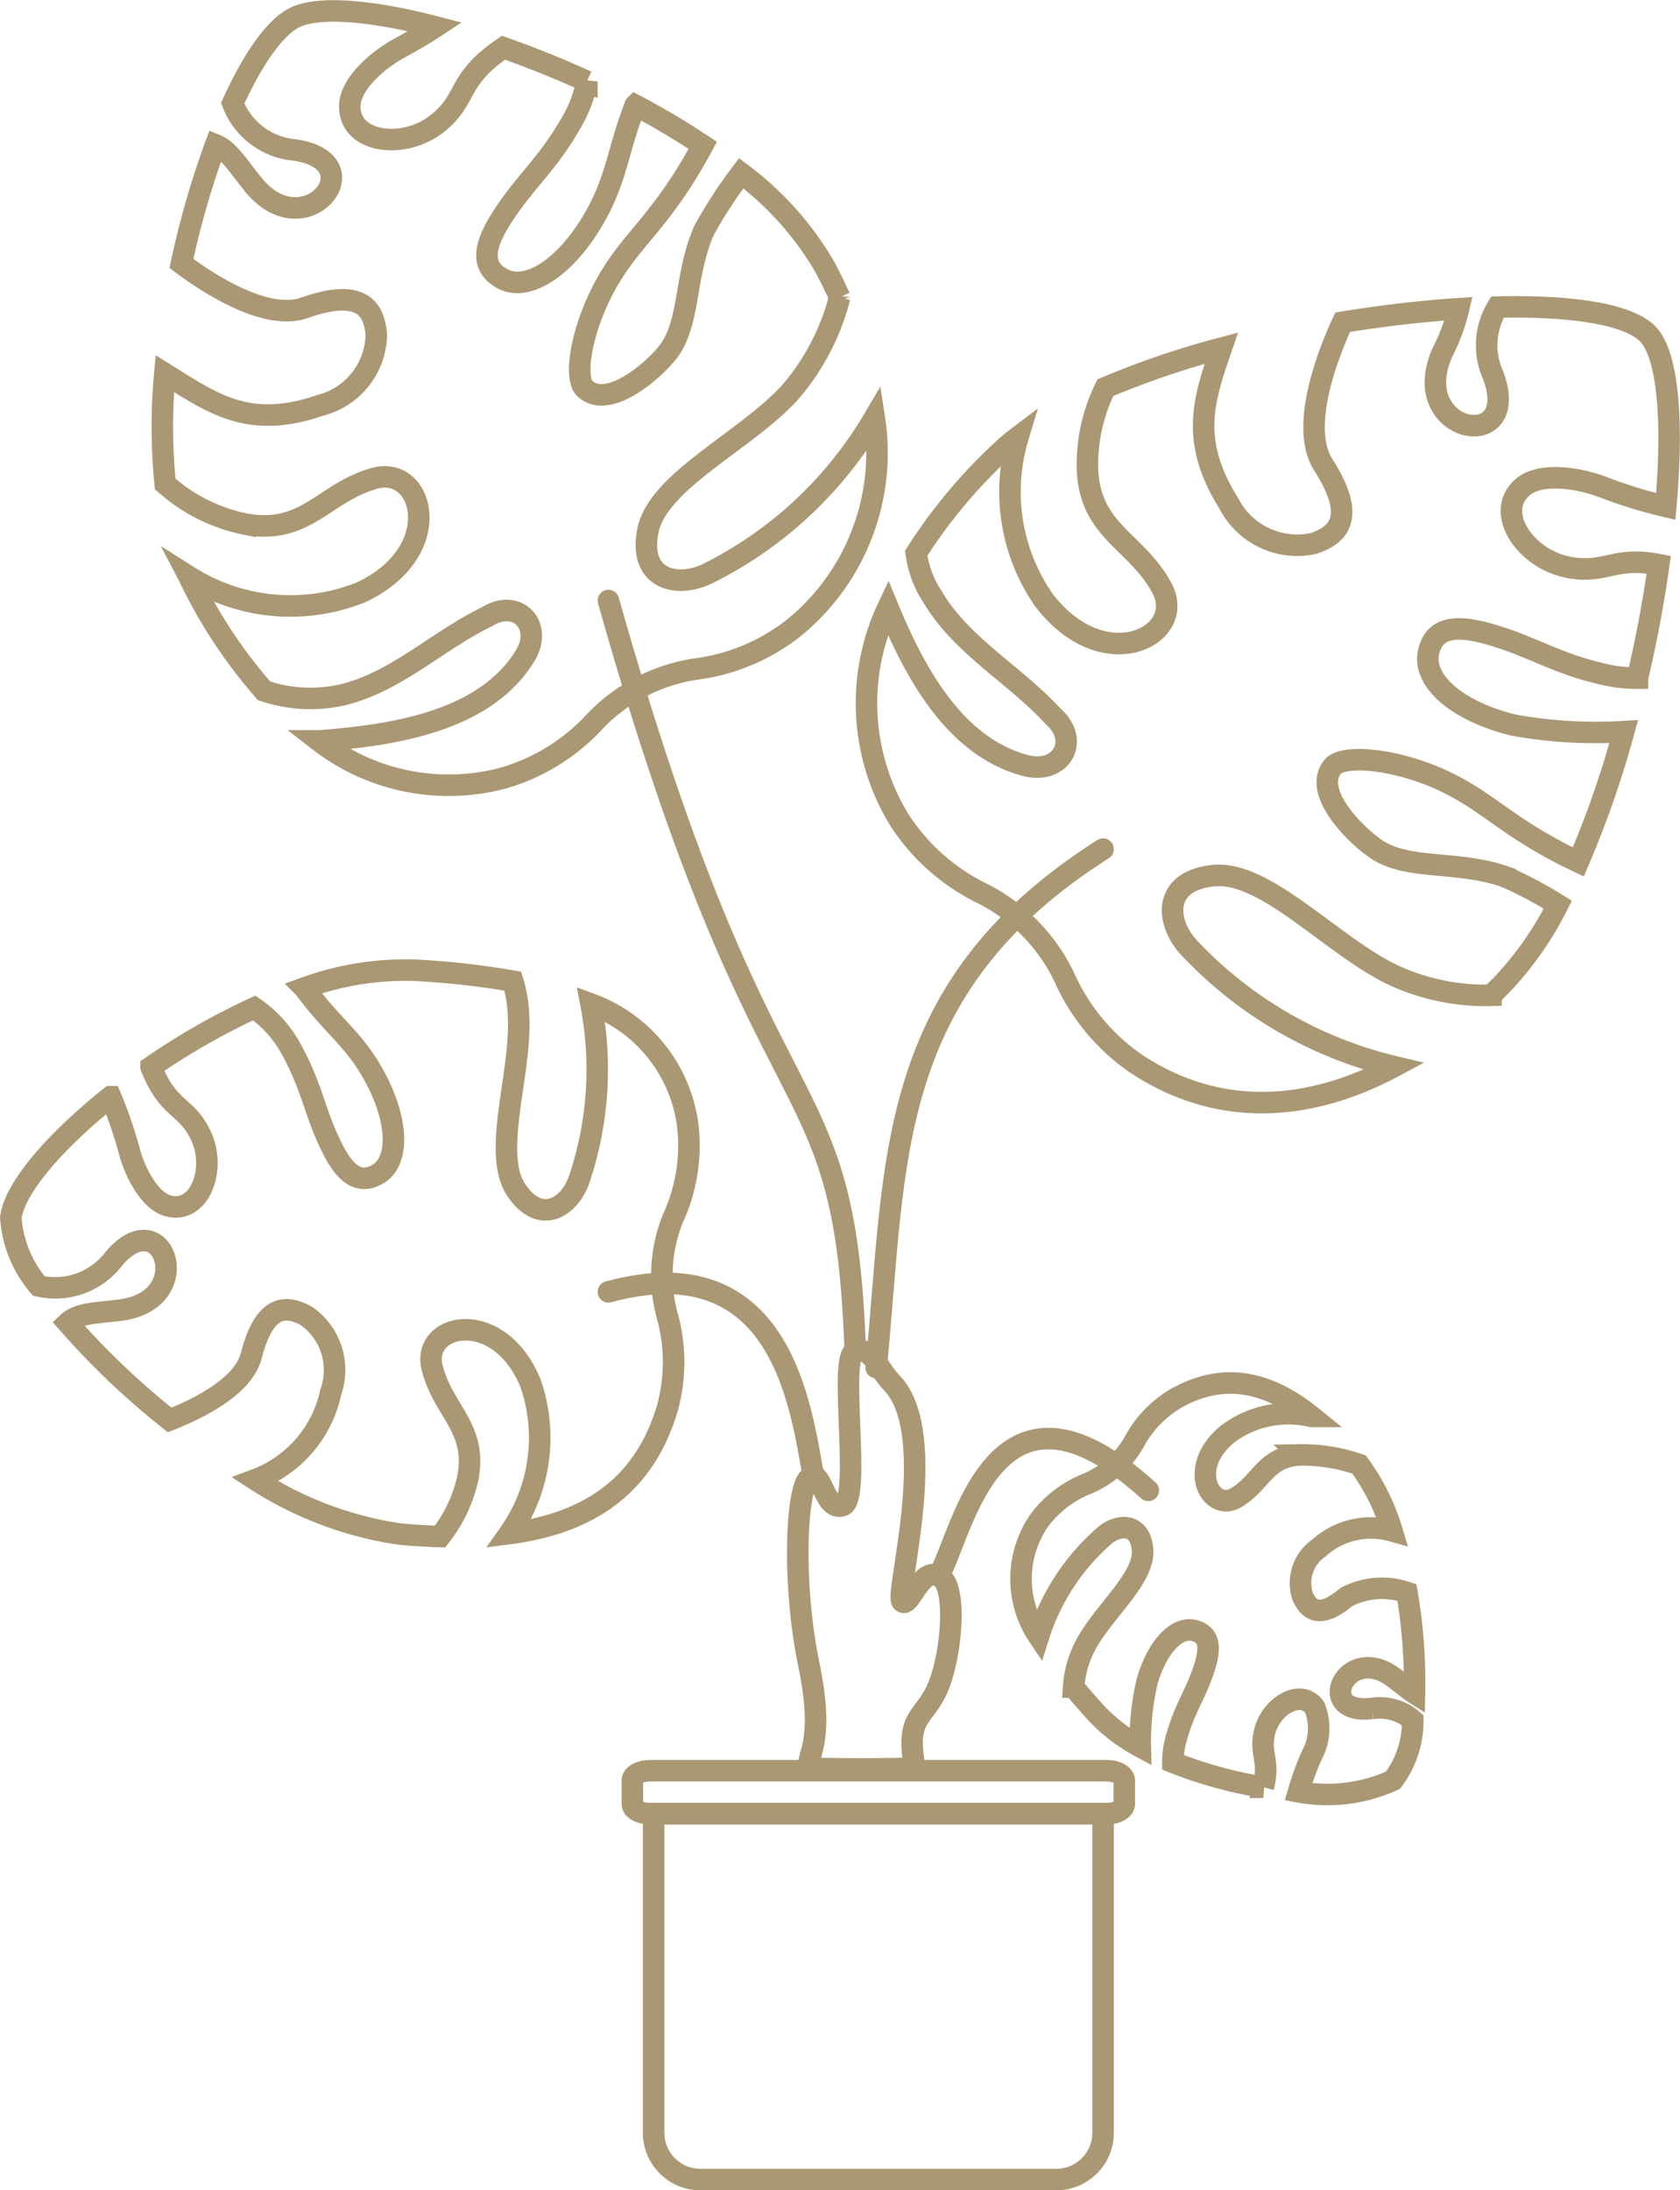 <svg viewBox="0 0 62.463 81.389" height="81.389" width="62.463" xmlns="http://www.w3.org/2000/svg">
  <g transform="translate(0.4 0.41)" data-name="Group 69384" id="Group_69384">
    <g transform="translate(0 0.002)" data-name="Group 69385" id="Group_69385">
      <path stroke-width="0.8" stroke-linejoin="round" stroke-linecap="round" stroke="#aa9874" fill="none" transform="translate(-1086.732 -1071.097)" d="M1108.953,1093c5.882,20.833,8.781,16.582,9.175,27.848" data-name="Path 39412" id="Path_39412"></path>
      <path stroke-width="0.8" stroke-linejoin="round" stroke-linecap="round" stroke="#aa9874" fill="none" transform="translate(-1541.159 -1522.881)" d="M1581.771,1554.021c-8.16,5.186-7.682,11.553-8.435,19.267" data-name="Path 39413" id="Path_39413"></path>
      <path stroke-width="0.8" stroke-linejoin="round" stroke-linecap="round" stroke="#aa9874" fill="none" transform="translate(-1086.732 -2313.338)" d="M1108.953,2360.929c6.449-1.751,7.144,4.274,7.621,6.833" data-name="Path 39414" id="Path_39414"></path>
      <path stroke-width="0.8" stroke-linejoin="round" stroke-linecap="round" stroke="#aa9874" fill="none" transform="translate(-1617.622 -2611.652)" d="M1659.916,2666.62c-5.757-5.2-6.888,1.609-7.794,3.178" data-name="Path 39415" id="Path_39415"></path>
      <path stroke-width="0.8" stroke-linejoin="round" stroke-linecap="round" stroke="#aa9874" fill="none" transform="translate(-1431.012 -2434.062)" d="M1460.68,2495.475c-.609-2.935-.475-6.443.009-6.9s.542,1.26,1.255,1.018-.182-5.575.464-5.736.832.638,1.369,1.185c1.81,1.9.1,7.846.375,8.118s.679-1.3,1.376-.954.462,2.883-.012,4.067c-.515,1.287-1.266,1.054-.89,3.064.01.055-3.931.059-3.936,0C1460.6,2498.829,1461.29,2498.409,1460.68,2495.475Z" data-name="Path 39417" id="Path_39417"></path>
      <path stroke-width="0.8" stroke="#aa9874" fill="none" transform="translate(-1168.901 -3275.709)" d="M1207.773,3356.286h-13.23a1.74,1.74,0,0,1-1.74-1.74V3342.69h16.711v11.856a1.74,1.74,0,0,1-1.74,1.74" data-name="Path 39418" id="Path_39418"></path>
      <path stroke-width="0.8" stroke="#aa9874" fill="none" transform="translate(-1130.281 -3197.637)" d="M1171.032,3264.619h-16.989c-.359,0-.651-.162-.651-.362v-.874c0-.2.291-.361.651-.361h16.989c.359,0,.651.162.651.361v.874c0,.2-.292.362-.651.362" data-name="Path 39419" id="Path_39419"></path>
      <path stroke-width="0.8" stroke="#aa9874" fill="none" transform="translate(-275.462 -0.002)" d="M299.153,19.3c-.373,1.841,1.113,2.178,2.281,1.574a14.836,14.836,0,0,0,6.136-5.75,8.39,8.39,0,0,1-2.961,7.771,7.414,7.414,0,0,1-3.679,1.557,6.521,6.521,0,0,0-3.746,1.94,7.437,7.437,0,0,1-3.4,2.107,7.869,7.869,0,0,1-6.86-1.379l.029,0c2.678-.208,6.142-.7,7.643-3.178.666-1.108-.295-2.144-1.432-1.433-1.823.883-3.353,2.4-5.319,2.888a5.367,5.367,0,0,1-2.966-.138,18.54,18.54,0,0,1-2.723-4.1c-.024-.046-.046-.1-.069-.144a7.062,7.062,0,0,0,6.376.594c3.227-1.493,2.383-4.772.509-4.241s-2.541,2.112-4.794,1.695a6.355,6.355,0,0,1-2.974-1.491,21.539,21.539,0,0,1-.015-4.1c1.817,1.134,3.134,2.088,5.779,1.18a2.764,2.764,0,0,0,2.087-2.626c-.079-.86-.451-1.781-2.669-1-1.424.505-3.564-.888-4.578-1.646a32.185,32.185,0,0,1,1.27-4.407c.478.192.8.731,1.324,1.379,1.947,2.577,4.675-.774,1.581-1.193a2.713,2.713,0,0,1-2.269-1.734c.762-1.67,1.592-2.856,2.341-3.2.9-.415,2.843-.247,5.194.363-.317.208-.732.462-1.308.775-.828.449-1.846,1.327-1.872,2.141-.048,1.412,2.014,1.663,3.251.677,1.176-.938.687-1.618,2.463-2.817,1.019.358,2.066.779,3.1,1.251a4.743,4.743,0,0,1-.584,1.537c-.879,1.535-1.645,2.113-2.48,3.373-.665,1-1.012,1.9-.092,2.415s2.327-.382,3.379-2.162c.9-1.525.891-2.517,1.574-4.277a28.521,28.521,0,0,1,2.512,1.489c-1.491,2.761-2.524,3.351-3.473,4.938-1,1.68-1.364,3.676-.91,4.1.906.845,2.722-.818,3.16-1.453.754-1.094.557-2.811,1.268-4.421a17.27,17.27,0,0,1,1.382-2.126A11.669,11.669,0,0,1,305.724,9.5c.2.374.386.754.558,1.136a8.708,8.708,0,0,1-1.837,3.524c-1.629,1.8-4.922,3.3-5.292,5.142" data-name="Path 39420" id="Path_39420"></path>
      <path stroke-width="0.8" stroke="#aa9874" fill="none" transform="translate(0 -1742.326)" d="M24.654,1787.106a5.673,5.673,0,0,0-.259,3.65,6.422,6.422,0,0,1,.022,3.468c-.9,3.065-3.129,4.316-5.883,4.675a6.17,6.17,0,0,0,.786-5.6c-1.185-2.846-4.053-2.221-3.656-.581s1.744,2.271,1.309,4.208a5.348,5.348,0,0,1-1.012,2.083c-.491-.014-.988-.046-1.489-.09a13.485,13.485,0,0,1-5.376-2.023,4.453,4.453,0,0,0,2.8-3.246,2.45,2.45,0,0,0-.9-2.834c-.672-.367-1.533-.551-2.053,1.469-.291,1.135-1.924,1.955-3.035,2.392a28.9,28.9,0,0,1-3.791-3.606c.387-.367,1.018-.359,1.862-.465,3.049-.3,1.686-4.168-.186-1.87a2.73,2.73,0,0,1-2.75.962,4.355,4.355,0,0,1-1.04-2.532c.126-1.083,1.606-2.822,3.712-4.5a16.168,16.168,0,0,1,.7,2.049c.214.786.752,1.82,1.433,2.006,1.183.321,1.806-1.367,1.221-2.608-.547-1.157-1.205-.912-1.852-2.554a25.756,25.756,0,0,1,3.837-2.191,4.378,4.378,0,0,1,1.379,1.542c.758,1.381.842,2.231,1.413,3.45.453.97.976,1.652,1.79,1.189s.788-1.944-.074-3.568c-.77-1.451-1.56-1.882-2.646-3.354a10.99,10.99,0,0,1,4.071-.662,30.27,30.27,0,0,1,3.68.407,5.009,5.009,0,0,1,.214,1.349c.1,2.1-.994,5.038-.094,6.4s2.019.651,2.365-.433a12.8,12.8,0,0,0,.421-6.465,5.563,5.563,0,0,1,3.592,4.464,6.421,6.421,0,0,1-.511,3.424" data-name="Path 39421" id="Path_39421"></path>
      <path stroke-width="0.8" stroke="#aa9874" fill="none" transform="translate(-1836.681 -2493.048)" d="M1887.283,2556.123a1.873,1.873,0,0,1,1.525.431,3.635,3.635,0,0,1-.737,2.233,5.859,5.859,0,0,1-3.512.429,10.361,10.361,0,0,1,.5-1.367,2.087,2.087,0,0,0,.1-1.774c-.519-.712-1.63-.042-1.86.918-.2.84.212,1.031-.048,2.055a16.13,16.13,0,0,1-3.362-.928,3.182,3.182,0,0,1,.126-.89c.3-1.094.687-1.576,1-2.49.253-.73.327-1.345-.327-1.514s-1.385.606-1.754,1.879a9.719,9.719,0,0,0-.255,2.44,6.421,6.421,0,0,1-1.622-1.235c-.289-.317-.581-.646-.858-.984a3.844,3.844,0,0,1,.441-1.552c.623-1.2,2.183-2.472,2.123-3.518s-.908-1.016-1.451-.527a8.231,8.231,0,0,0-2.416,3.709,3.815,3.815,0,0,1,.036-4.32,4.127,4.127,0,0,1,1.77-1.349,3.63,3.63,0,0,0,1.754-1.564A4.141,4.141,0,0,1,1880,2544.6c1.888-1.065,3.552-.533,5.042.668a3.755,3.755,0,0,0-3.131.665c-1.526,1.261-.609,2.907.325,2.357s1.071-1.5,2.343-1.591a6.5,6.5,0,0,1,2.231.355,8.059,8.059,0,0,1,1.227,2.467,2.886,2.886,0,0,0-2.722.639,1.575,1.575,0,0,0-.593,1.816c.214.443.593.86,1.622,0a2.869,2.869,0,0,1,2.247-.166,19.745,19.745,0,0,1,.281,3.743c-.212-.134-.435-.327-.708-.533-1.8-1.433-3.087,1.359-.878,1.1" data-name="Path 39422" id="Path_39422"></path>
      <path stroke-width="0.8" stroke="#aa9874" fill="none" transform="translate(-1556.27 -537.424)" d="M1614.177,558.093c1.4.262,1.687-.423,3.367-.1-.192,1.362-.46,2.791-.793,4.218a5.284,5.284,0,0,1-1.266-.145c-1.784-.411-2.585-1-4.083-1.444-1.193-.359-2.189-.434-2.418.632s1.076,2.188,3.151,2.7a17.19,17.19,0,0,0,4.106.244,37.06,37.06,0,0,1-1.689,4.842c-2.522-1.193-3.234-2.136-4.837-2.93-1.816-.9-3.9-1.1-4.3-.6-.8,1,1.066,2.74,1.759,3.139,1.189.686,2.943.343,4.663.943a15.39,15.39,0,0,1,1.954,1.037,12.448,12.448,0,0,1-2.1,2.993c-.128.126-.255.252-.386.375a8.21,8.21,0,0,1-3.627-.749c-2.269-1.074-4.74-3.884-6.674-3.7s-1.822,1.754-.876,2.73a15.357,15.357,0,0,0,7.568,4.365c-3.045,1.631-6.443,1.979-9.6-.116a7.679,7.679,0,0,1-2.643-3.176,6.75,6.75,0,0,0-3.041-3.13,7.671,7.671,0,0,1-3.1-2.736,8.316,8.316,0,0,1-.427-7.9c1.007,2.44,2.5,5.2,5.14,5.879,1.3.326,2.033-.933.987-1.847-1.418-1.541-3.379-2.6-4.452-4.4a3.853,3.853,0,0,1-.624-1.651,19.385,19.385,0,0,1,3.165-3.794,7.56,7.56,0,0,1,.622-.524,7.041,7.041,0,0,0,.951,6.05c2.224,2.929,5.348,1.349,4.4-.426s-2.7-2.1-2.773-4.467a6.482,6.482,0,0,1,.666-2.986,31.853,31.853,0,0,1,4.313-1.469c-.668,1.938-1.174,3.452.28,5.772a2.858,2.858,0,0,0,3.134,1.488c.848-.284,1.689-.873.378-2.925-.922-1.44.243-4.277.719-5.3,1.486-.242,2.948-.41,4.308-.5a6.966,6.966,0,0,1-.593,1.609c-1.369,3.048,3.026,3.857,1.869.84a2.711,2.711,0,0,1,.171-2.512c2.784-.063,4.938.267,5.624,1.038.732.824.911,3.284.634,6.371a17.96,17.96,0,0,1-2.349-.724c-.91-.345-2.285-.546-2.941-.017-1.137.919.06,2.7,1.668,3" data-name="Path 39423" id="Path_39423"></path>
    </g>
  </g>
</svg>

